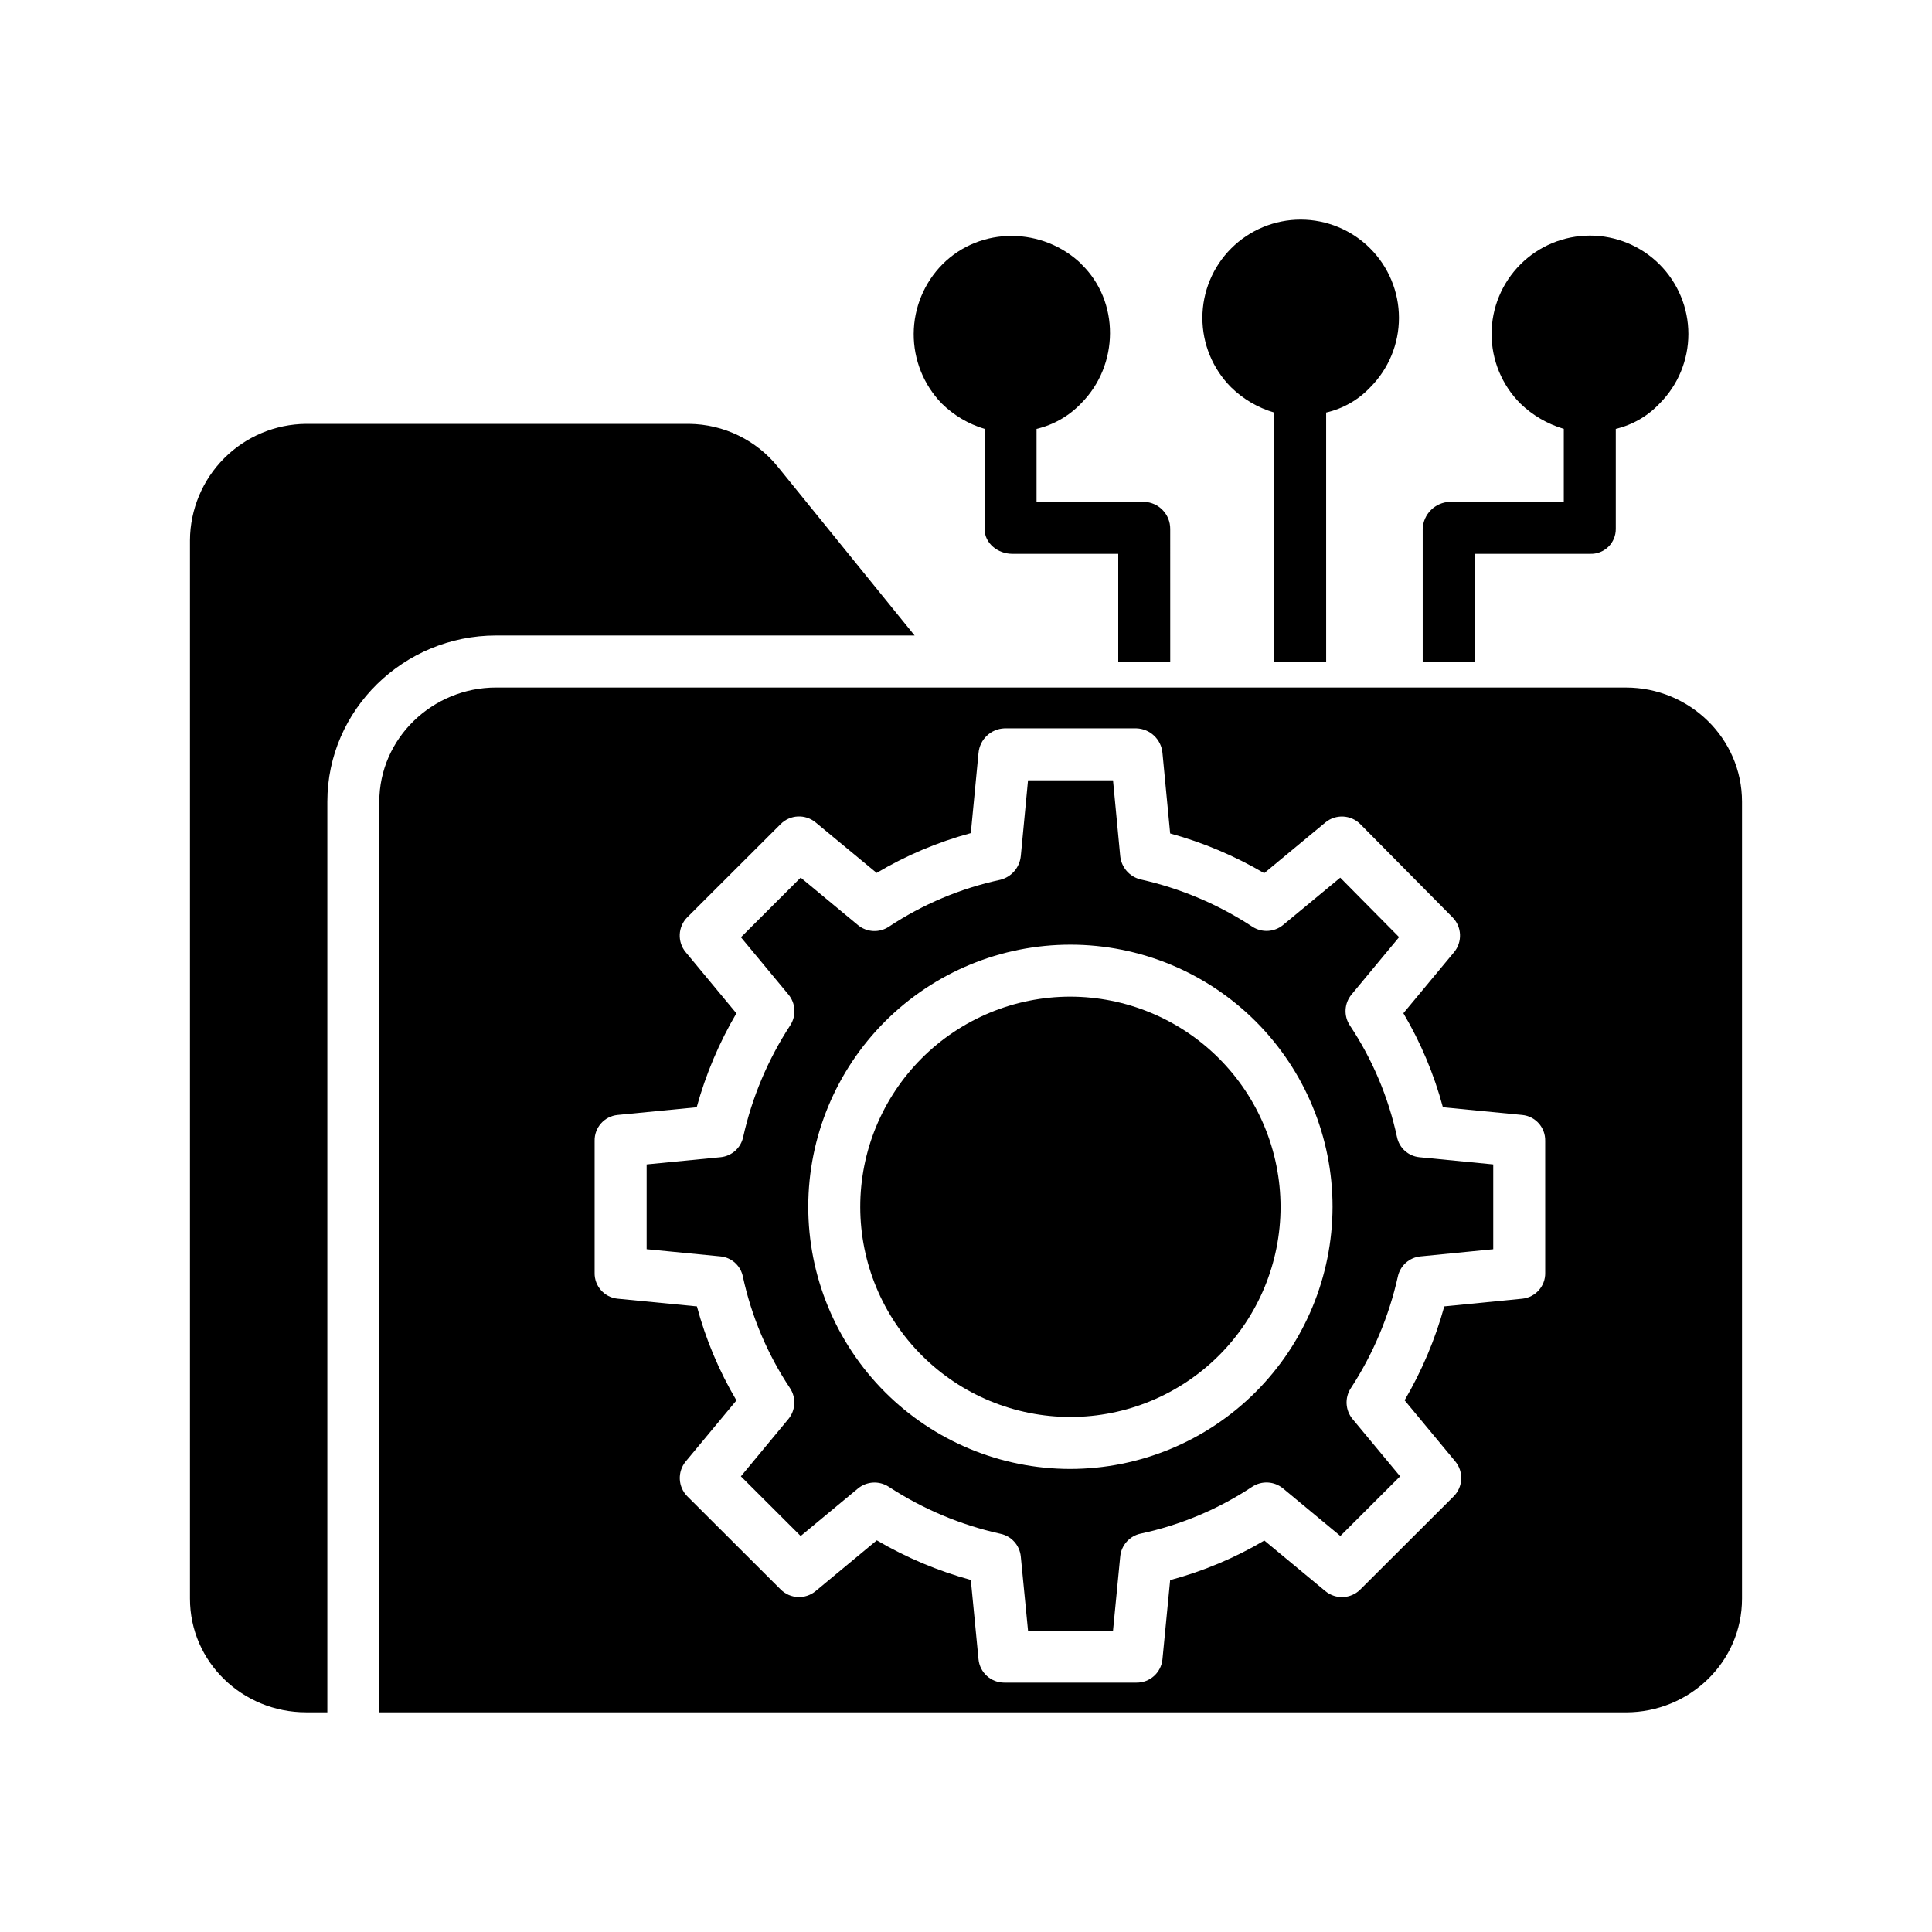<?xml version="1.0" encoding="UTF-8"?>
<!-- Uploaded to: SVG Repo, www.svgrepo.com, Generator: SVG Repo Mixer Tools -->
<svg fill="#000000" width="800px" height="800px" version="1.1" viewBox="144 144 512 512" xmlns="http://www.w3.org/2000/svg">
 <g>
  <path d="m386.39 312.42-36.152-44.586c-5.754-7.188-14.43-11.41-23.637-11.5h-101.5c-8.148 0.07-15.938 3.344-21.695 9.113-5.754 5.766-9.012 13.566-9.062 21.715v280.49c0 16.82 13.938 30.125 30.758 30.125h5.648v-241.32c0-24.418 20.289-44.043 44.707-44.043z"/>
  <path d="m514.21 445.28c-2.273-10.531-6.504-20.539-12.469-29.512-1.688-2.535-1.512-5.871 0.434-8.215l12.602-15.199-15.594-15.762-15.156 12.543c-2.316 1.906-5.598 2.094-8.117 0.465-9.039-5.934-19.074-10.184-29.625-12.539-2.961-0.707-5.141-3.223-5.422-6.254l-1.902-20.012h-22.523l-1.906 20.008-0.004 0.004c-0.273 3.047-2.441 5.59-5.41 6.34-10.547 2.266-20.57 6.484-29.559 12.445-2.531 1.676-5.859 1.5-8.195-0.434l-15.172-12.582-15.836 15.812 12.586 15.168c1.93 2.32 2.129 5.625 0.488 8.156-5.902 9.035-10.129 19.062-12.477 29.598-0.609 2.898-3.031 5.07-5.981 5.359l-19.602 1.914v22.469l19.598 1.91c2.945 0.297 5.344 2.488 5.91 5.391 2.277 10.531 6.508 20.539 12.473 29.512 1.684 2.531 1.508 5.871-0.434 8.211l-12.574 15.168 15.844 15.812 15.172-12.586c2.312-1.914 5.598-2.113 8.121-0.492 9.035 5.914 19.07 10.145 29.617 12.48 2.93 0.598 5.129 3.039 5.422 6.016l1.918 19.66h22.523l1.91-19.66c0.289-2.981 2.481-5.43 5.41-6.051 10.543-2.254 20.57-6.461 29.559-12.414 2.535-1.668 5.863-1.488 8.195 0.453l15.176 12.586 15.836-15.809-12.59-15.164c-1.934-2.32-2.133-5.625-0.492-8.156 5.902-9.035 10.129-19.059 12.477-29.598 0.609-2.894 3.027-5.066 5.973-5.359l19.309-1.906v-22.473l-19.598-1.91c-2.945-0.301-5.344-2.488-5.914-5.394zm-86.641 88.008c-18.418-0.027-36.074-7.367-49.082-20.406-13.008-13.039-20.305-30.711-20.289-49.129 0.016-18.418 7.348-36.078 20.383-49.094 13.031-13.016 30.703-20.32 49.121-20.312 18.418 0.008 36.078 7.332 49.102 20.359 13.02 13.027 20.336 30.691 20.336 49.113-0.035 18.43-7.375 36.098-20.418 49.121-13.043 13.023-30.719 20.34-49.152 20.348z"/>
  <path d="m427.57 408.12c-14.766 0.027-28.914 5.914-39.34 16.371-10.426 10.457-16.273 24.625-16.254 39.391 0.016 14.766 5.894 28.918 16.348 39.352 10.449 10.43 24.613 16.285 39.379 16.277 14.766-0.012 28.922-5.883 39.359-16.324 10.438-10.445 16.301-24.605 16.301-39.371-0.027-14.781-5.918-28.945-16.379-39.387-10.457-10.441-24.633-16.305-39.414-16.309z"/>
  <path d="m574.89 326.2h-299.44c-16.824 0-30.93 13.445-30.93 30.266v241.32h330.37c16.82 0 30.762-13.305 30.762-30.125v-211.19c0-16.82-13.941-30.266-30.762-30.266zm-21.391 155.11c0.07 3.512-2.566 6.492-6.059 6.856l-20.684 2.039h-0.004c-2.402 8.719-5.938 17.086-10.516 24.887l13.426 16.195c2.269 2.742 2.082 6.758-0.438 9.273l-24.727 24.676c-2.512 2.508-6.523 2.695-9.262 0.426l-16.172-13.406c-7.805 4.613-16.203 8.145-24.961 10.488l-2.039 20.996c-0.348 3.519-3.32 6.195-6.856 6.172h-35.031c-3.535 0.023-6.508-2.652-6.856-6.172l-2.039-21.035c-8.73-2.391-17.113-5.922-24.922-10.5l-16.207 13.449c-2.734 2.266-6.746 2.082-9.262-0.426l-24.719-24.672c-2.516-2.516-2.699-6.531-0.43-9.27l13.426-16.16c-4.606-7.789-8.133-16.172-10.473-24.914l-21.039-2.047c-3.5-0.355-6.141-3.34-6.066-6.856v-34.977c-0.07-3.519 2.57-6.5 6.066-6.856l20.98-2.043v-0.004c2.402-8.719 5.938-17.086 10.52-24.887l-13.426-16.195h-0.004c-2.273-2.738-2.082-6.762 0.438-9.273l24.727-24.684c2.508-2.516 6.519-2.707 9.258-0.441l16.172 13.383h0.004c7.801-4.633 16.199-8.18 24.957-10.547l2.039-21.234h0.004c0.312-3.59 3.25-6.391 6.856-6.527h35.031c3.602 0.137 6.539 2.934 6.856 6.527l2.039 21.324c8.734 2.398 17.113 5.938 24.922 10.527l16.211-13.434h-0.004c2.75-2.277 6.781-2.074 9.289 0.461l24.418 24.68c2.488 2.519 2.66 6.519 0.395 9.242l-13.422 16.164c4.606 7.793 8.129 16.172 10.473 24.918l21.035 2.043h0.004c3.5 0.352 6.141 3.336 6.07 6.856z"/>
  <path d="m481.67 253.33v65.977h13.777l-0.004-65.977c4.481-1.023 8.551-3.356 11.699-6.703 4.871-4.891 7.602-11.512 7.594-18.414-0.008-6.902-2.758-13.516-7.641-18.395-4.883-4.875-11.504-7.617-18.402-7.617-6.902 0-13.523 2.742-18.406 7.617-4.883 4.879-7.629 11.492-7.641 18.395-0.008 6.902 2.723 13.523 7.594 18.414 3.199 3.141 7.125 5.445 11.43 6.703z"/>
  <path d="m534.81 290.77h30.609-0.004c1.785 0.062 3.519-0.605 4.801-1.852s1.996-2.961 1.984-4.746v-26.512c4.445-1.051 8.484-3.391 11.609-6.719 4.887-4.894 7.629-11.527 7.629-18.441-0.004-6.91-2.754-13.543-7.641-18.43-4.891-4.887-11.523-7.633-18.438-7.633s-13.543 2.746-18.434 7.633-7.641 11.52-7.641 18.43c-0.004 6.914 2.738 13.547 7.625 18.441 3.242 3.133 7.191 5.438 11.512 6.719v19.336h-30.156c-3.93 0.105-7.098 3.25-7.234 7.176v35.133h13.777z"/>
  <path d="m404.92 257.66v26.512c0 3.805 3.523 6.598 7.328 6.598h28.098v28.535h13.777l-0.004-35.133c0.023-3.859-3.027-7.039-6.887-7.176h-28.535v-19.336c4.496-1.055 8.59-3.391 11.781-6.731 10.172-10.176 10.285-27.07 0.109-36.91h0.055c-10.172-9.84-26.699-10.16-36.871 0.012-4.852 4.902-7.59 11.512-7.629 18.414-0.035 6.898 2.633 13.535 7.434 18.492 3.18 3.129 7.074 5.434 11.344 6.723z"/>
 </g>
</svg>